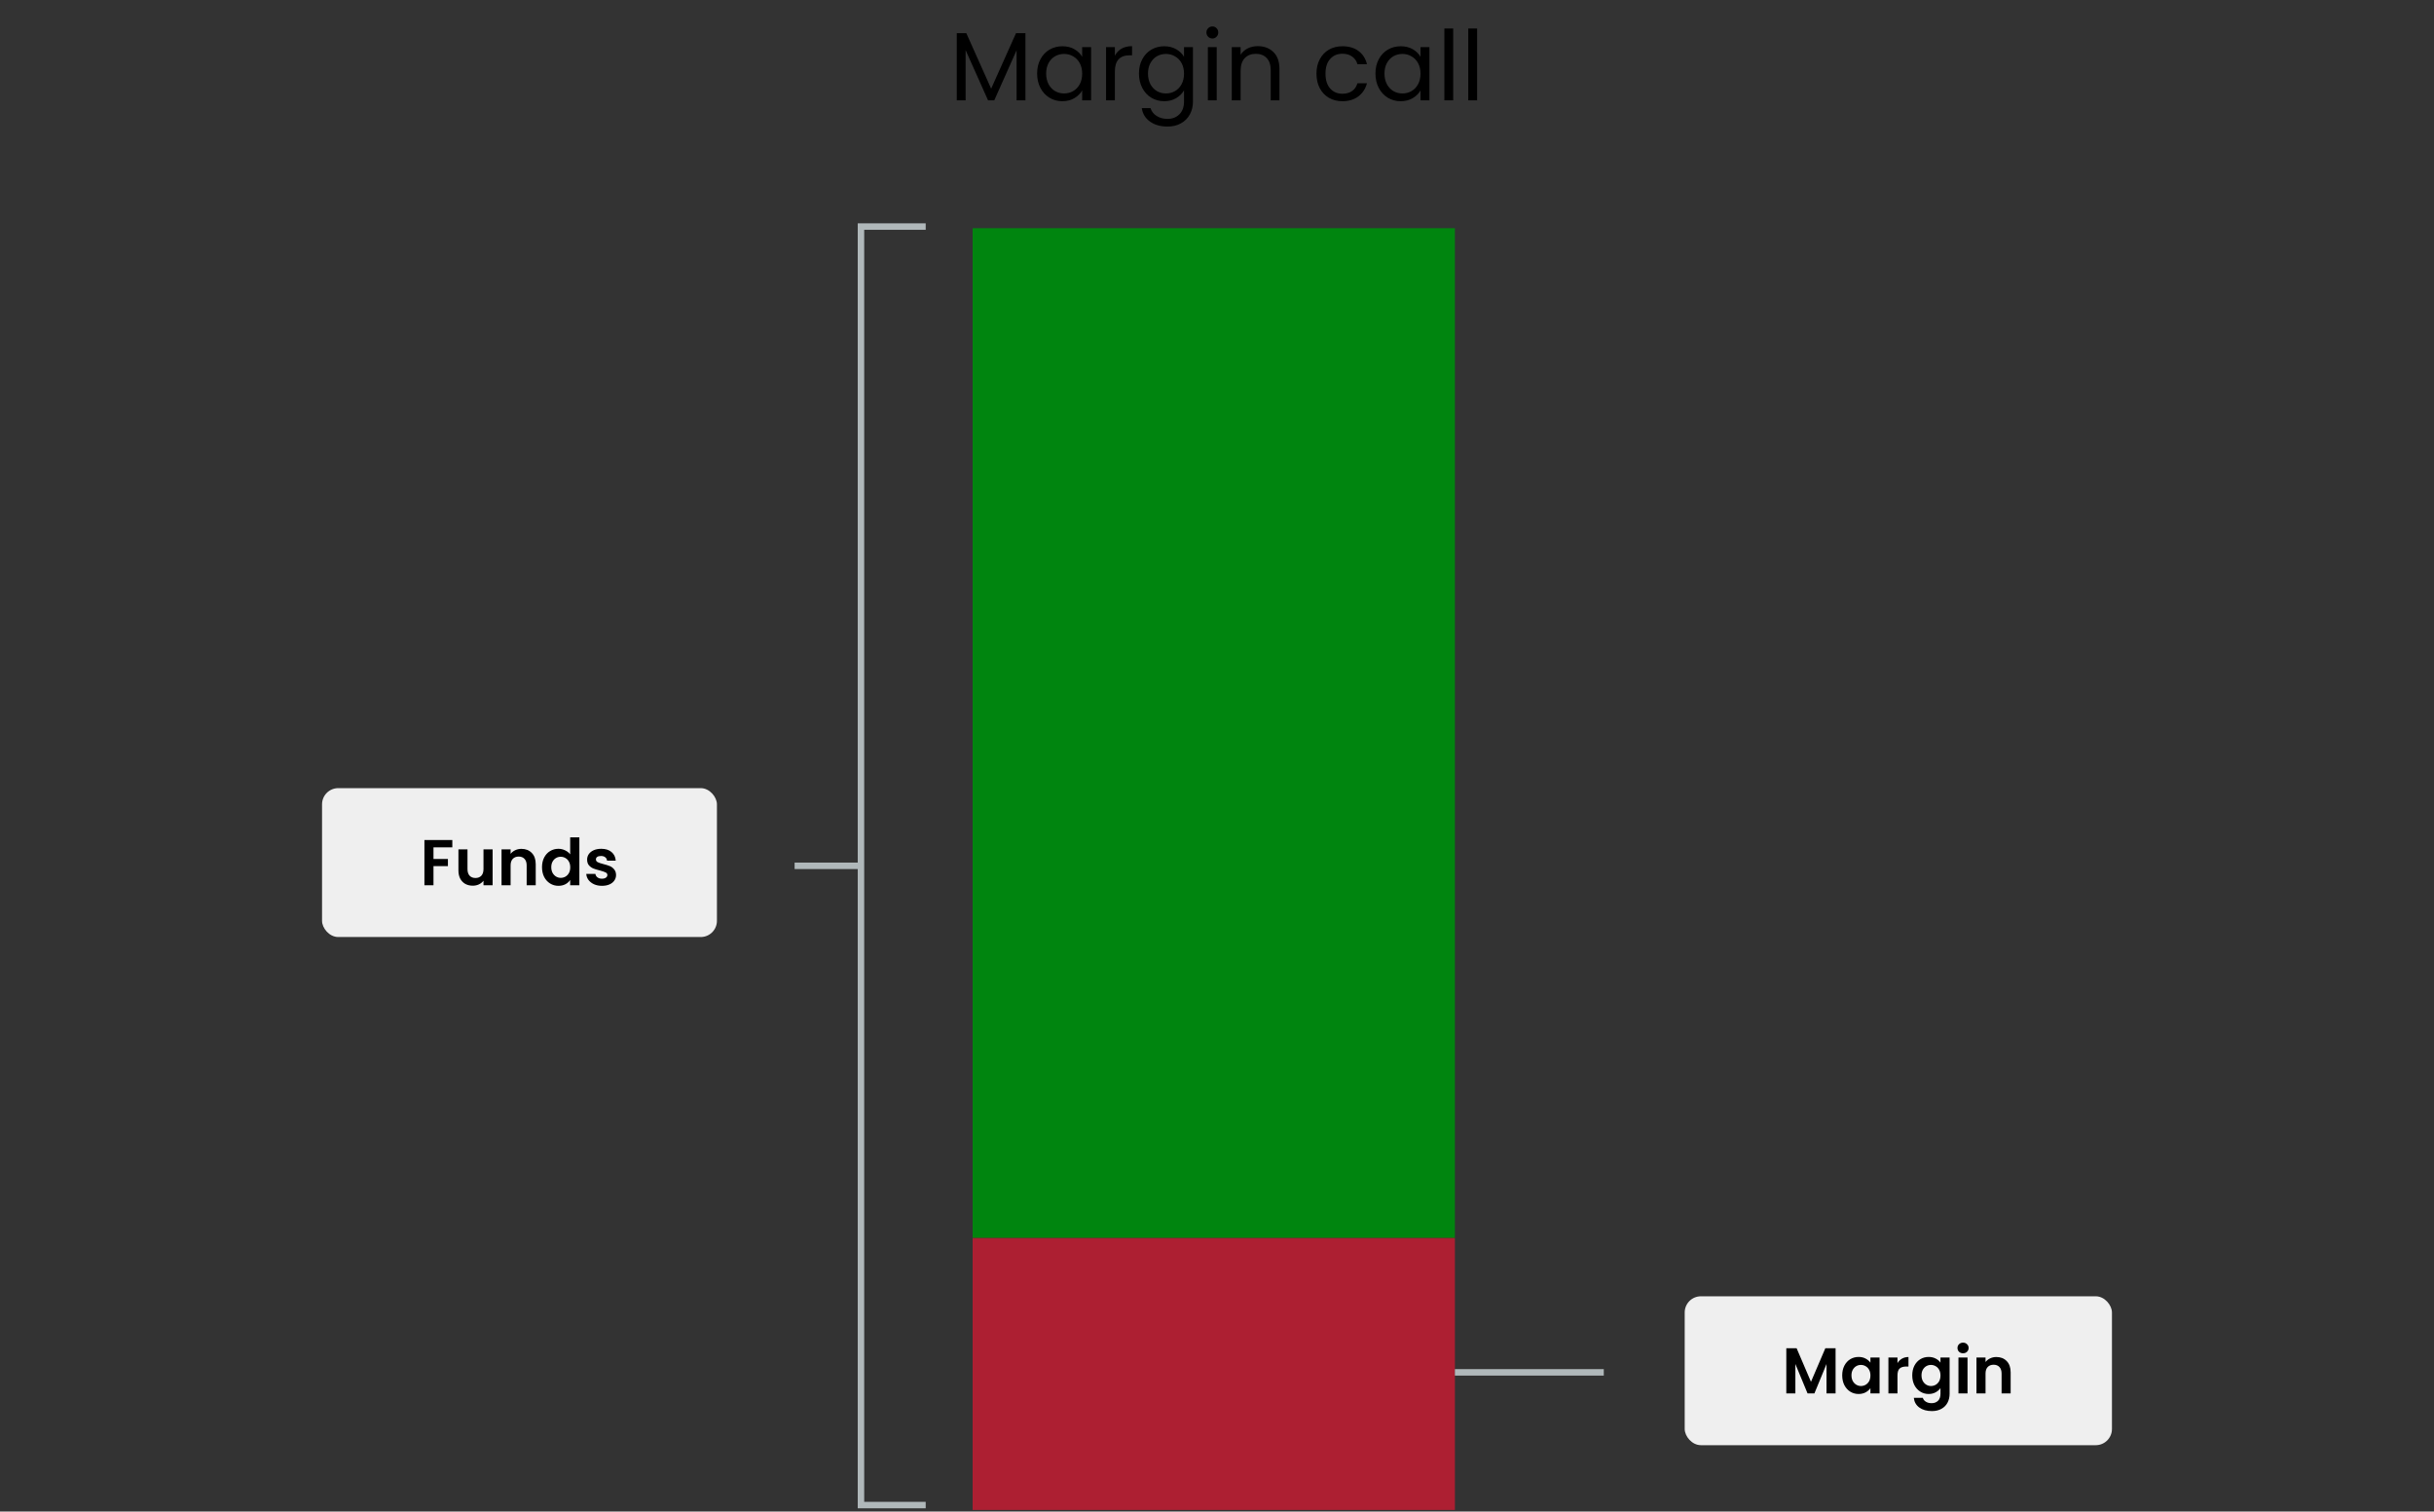 <svg width="752" height="467" viewBox="0 0 752 467" fill="none" xmlns="http://www.w3.org/2000/svg">
<rect x="0" y="0" width="752" height="467" fill="#333333" stroke="none"/>
<path d="M316.815 10.24V31H314.085V15.52L307.185 31H305.265L298.335 15.49V31H295.605V10.24H298.545L306.225 27.4L313.905 10.24H316.815ZM320.425 22.72C320.425 21.04 320.765 19.57 321.445 18.31C322.125 17.03 323.055 16.04 324.235 15.34C325.435 14.64 326.765 14.29 328.225 14.29C329.665 14.29 330.915 14.6 331.975 15.22C333.035 15.84 333.825 16.62 334.345 17.56V14.56H337.105V31H334.345V27.94C333.805 28.9 332.995 29.7 331.915 30.34C330.855 30.96 329.615 31.27 328.195 31.27C326.735 31.27 325.415 30.91 324.235 30.19C323.055 29.47 322.125 28.46 321.445 27.16C320.765 25.86 320.425 24.38 320.425 22.72ZM334.345 22.75C334.345 21.51 334.095 20.43 333.595 19.51C333.095 18.59 332.415 17.89 331.555 17.41C330.715 16.91 329.785 16.66 328.765 16.66C327.745 16.66 326.815 16.9 325.975 17.38C325.135 17.86 324.465 18.56 323.965 19.48C323.465 20.4 323.215 21.48 323.215 22.72C323.215 23.98 323.465 25.08 323.965 26.02C324.465 26.94 325.135 27.65 325.975 28.15C326.815 28.63 327.745 28.87 328.765 28.87C329.785 28.87 330.715 28.63 331.555 28.15C332.415 27.65 333.095 26.94 333.595 26.02C334.095 25.08 334.345 23.99 334.345 22.75ZM344.448 17.23C344.928 16.29 345.608 15.56 346.488 15.04C347.388 14.52 348.478 14.26 349.758 14.26V17.08H349.038C345.978 17.08 344.448 18.74 344.448 22.06V31H341.718V14.56H344.448V17.23ZM359.69 14.29C361.11 14.29 362.35 14.6 363.41 15.22C364.49 15.84 365.29 16.62 365.81 17.56V14.56H368.57V31.36C368.57 32.86 368.25 34.19 367.61 35.35C366.97 36.53 366.05 37.45 364.85 38.11C363.67 38.77 362.29 39.1 360.71 39.1C358.55 39.1 356.75 38.59 355.31 37.57C353.87 36.55 353.02 35.16 352.76 33.4H355.46C355.76 34.4 356.38 35.2 357.32 35.8C358.26 36.42 359.39 36.73 360.71 36.73C362.21 36.73 363.43 36.26 364.37 35.32C365.33 34.38 365.81 33.06 365.81 31.36V27.91C365.27 28.87 364.47 29.67 363.41 30.31C362.35 30.95 361.11 31.27 359.69 31.27C358.23 31.27 356.9 30.91 355.7 30.19C354.52 29.47 353.59 28.46 352.91 27.16C352.23 25.86 351.89 24.38 351.89 22.72C351.89 21.04 352.23 19.57 352.91 18.31C353.59 17.03 354.52 16.04 355.7 15.34C356.9 14.64 358.23 14.29 359.69 14.29ZM365.81 22.75C365.81 21.51 365.56 20.43 365.06 19.51C364.56 18.59 363.88 17.89 363.02 17.41C362.18 16.91 361.25 16.66 360.23 16.66C359.21 16.66 358.28 16.9 357.44 17.38C356.6 17.86 355.93 18.56 355.43 19.48C354.93 20.4 354.68 21.48 354.68 22.72C354.68 23.98 354.93 25.08 355.43 26.02C355.93 26.94 356.6 27.65 357.44 28.15C358.28 28.63 359.21 28.87 360.23 28.87C361.25 28.87 362.18 28.63 363.02 28.15C363.88 27.65 364.56 26.94 365.06 26.02C365.56 25.08 365.81 23.99 365.81 22.75ZM374.593 11.89C374.073 11.89 373.633 11.71 373.273 11.35C372.913 10.99 372.733 10.55 372.733 10.03C372.733 9.51 372.913 9.07 373.273 8.71C373.633 8.35 374.073 8.17 374.593 8.17C375.093 8.17 375.513 8.35 375.853 8.71C376.213 9.07 376.393 9.51 376.393 10.03C376.393 10.55 376.213 10.99 375.853 11.35C375.513 11.71 375.093 11.89 374.593 11.89ZM375.913 14.56V31H373.183V14.56H375.913ZM388.576 14.26C390.576 14.26 392.196 14.87 393.436 16.09C394.676 17.29 395.296 19.03 395.296 21.31V31H392.596V21.7C392.596 20.06 392.186 18.81 391.366 17.95C390.546 17.07 389.426 16.63 388.006 16.63C386.566 16.63 385.416 17.08 384.556 17.98C383.716 18.88 383.296 20.19 383.296 21.91V31H380.566V14.56H383.296V16.9C383.836 16.06 384.566 15.41 385.486 14.95C386.426 14.49 387.456 14.26 388.576 14.26ZM406.733 22.75C406.733 21.05 407.073 19.57 407.753 18.31C408.433 17.03 409.373 16.04 410.573 15.34C411.793 14.64 413.183 14.29 414.743 14.29C416.763 14.29 418.423 14.78 419.723 15.76C421.043 16.74 421.913 18.1 422.333 19.84H419.393C419.113 18.84 418.563 18.05 417.743 17.47C416.943 16.89 415.943 16.6 414.743 16.6C413.183 16.6 411.923 17.14 410.963 18.22C410.003 19.28 409.523 20.79 409.523 22.75C409.523 24.73 410.003 26.26 410.963 27.34C411.923 28.42 413.183 28.96 414.743 28.96C415.943 28.96 416.943 28.68 417.743 28.12C418.543 27.56 419.093 26.76 419.393 25.72H422.333C421.893 27.4 421.013 28.75 419.693 29.77C418.373 30.77 416.723 31.27 414.743 31.27C413.183 31.27 411.793 30.92 410.573 30.22C409.373 29.52 408.433 28.53 407.753 27.25C407.073 25.97 406.733 24.47 406.733 22.75ZM424.956 22.72C424.956 21.04 425.296 19.57 425.976 18.31C426.656 17.03 427.586 16.04 428.766 15.34C429.966 14.64 431.296 14.29 432.756 14.29C434.196 14.29 435.446 14.6 436.506 15.22C437.566 15.84 438.356 16.62 438.876 17.56V14.56H441.636V31H438.876V27.94C438.336 28.9 437.526 29.7 436.446 30.34C435.386 30.96 434.146 31.27 432.726 31.27C431.266 31.27 429.946 30.91 428.766 30.19C427.586 29.47 426.656 28.46 425.976 27.16C425.296 25.86 424.956 24.38 424.956 22.72ZM438.876 22.75C438.876 21.51 438.626 20.43 438.126 19.51C437.626 18.59 436.946 17.89 436.086 17.41C435.246 16.91 434.316 16.66 433.296 16.66C432.276 16.66 431.346 16.9 430.506 17.38C429.666 17.86 428.996 18.56 428.496 19.48C427.996 20.4 427.746 21.48 427.746 22.72C427.746 23.98 427.996 25.08 428.496 26.02C428.996 26.94 429.666 27.65 430.506 28.15C431.346 28.63 432.276 28.87 433.296 28.87C434.316 28.87 435.246 28.63 436.086 28.15C436.946 27.65 437.626 26.94 438.126 26.02C438.626 25.08 438.876 23.99 438.876 22.75ZM448.979 8.8V31H446.249V8.8H448.979ZM456.362 8.8V31H453.632V8.8H456.362Z" fill="black"/>
<path d="M300.5 70.5H449.5V382.5H300.5V70.5Z" fill="#00850F"/>
<rect x="300.5" y="382.5" width="149" height="84" fill="#AD1F32"/>
<path d="M286 70H266V267.5M286 465H266V267.5M266 267.5H245.5" stroke="#B0B8BA" stroke-width="2"/>
<rect x="99.5" y="243.5" width="122" height="46" rx="5" fill="#EFEFEF"/>
<path d="M139.748 259.54V261.8H133.928V265.38H138.388V267.6H133.928V273.5H131.128V259.54H139.748ZM152.194 262.42V273.5H149.374V272.1C149.014 272.58 148.54 272.96 147.954 273.24C147.38 273.507 146.754 273.64 146.074 273.64C145.207 273.64 144.44 273.46 143.774 273.1C143.107 272.727 142.58 272.187 142.194 271.48C141.82 270.76 141.634 269.907 141.634 268.92V262.42H144.434V268.52C144.434 269.4 144.654 270.08 145.094 270.56C145.534 271.027 146.134 271.26 146.894 271.26C147.667 271.26 148.274 271.027 148.714 270.56C149.154 270.08 149.374 269.4 149.374 268.52V262.42H152.194ZM161.096 262.26C162.416 262.26 163.483 262.68 164.296 263.52C165.11 264.347 165.516 265.507 165.516 267V273.5H162.716V267.38C162.716 266.5 162.496 265.827 162.056 265.36C161.616 264.88 161.016 264.64 160.256 264.64C159.483 264.64 158.87 264.88 158.416 265.36C157.976 265.827 157.756 266.5 157.756 267.38V273.5H154.956V262.42H157.756V263.8C158.13 263.32 158.603 262.947 159.176 262.68C159.763 262.4 160.403 262.26 161.096 262.26ZM167.459 267.92C167.459 266.8 167.679 265.807 168.119 264.94C168.572 264.073 169.185 263.407 169.959 262.94C170.732 262.473 171.592 262.24 172.539 262.24C173.259 262.24 173.945 262.4 174.599 262.72C175.252 263.027 175.772 263.44 176.159 263.96V258.7H178.999V273.5H176.159V271.86C175.812 272.407 175.325 272.847 174.699 273.18C174.072 273.513 173.345 273.68 172.519 273.68C171.585 273.68 170.732 273.44 169.959 272.96C169.185 272.48 168.572 271.807 168.119 270.94C167.679 270.06 167.459 269.053 167.459 267.92ZM176.179 267.96C176.179 267.28 176.045 266.7 175.779 266.22C175.512 265.727 175.152 265.353 174.699 265.1C174.245 264.833 173.759 264.7 173.239 264.7C172.719 264.7 172.239 264.827 171.799 265.08C171.359 265.333 170.999 265.707 170.719 266.2C170.452 266.68 170.319 267.253 170.319 267.92C170.319 268.587 170.452 269.173 170.719 269.68C170.999 270.173 171.359 270.553 171.799 270.82C172.252 271.087 172.732 271.22 173.239 271.22C173.759 271.22 174.245 271.093 174.699 270.84C175.152 270.573 175.512 270.2 175.779 269.72C176.045 269.227 176.179 268.64 176.179 267.96ZM185.974 273.68C185.067 273.68 184.254 273.52 183.534 273.2C182.814 272.867 182.24 272.42 181.814 271.86C181.4 271.3 181.174 270.68 181.134 270H183.954C184.007 270.427 184.214 270.78 184.574 271.06C184.947 271.34 185.407 271.48 185.954 271.48C186.487 271.48 186.9 271.373 187.194 271.16C187.5 270.947 187.654 270.673 187.654 270.34C187.654 269.98 187.467 269.713 187.094 269.54C186.734 269.353 186.154 269.153 185.354 268.94C184.527 268.74 183.847 268.533 183.314 268.32C182.794 268.107 182.34 267.78 181.954 267.34C181.58 266.9 181.394 266.307 181.394 265.56C181.394 264.947 181.567 264.387 181.914 263.88C182.274 263.373 182.78 262.973 183.434 262.68C184.1 262.387 184.88 262.24 185.774 262.24C187.094 262.24 188.147 262.573 188.934 263.24C189.72 263.893 190.154 264.78 190.234 265.9H187.554C187.514 265.46 187.327 265.113 186.994 264.86C186.674 264.593 186.24 264.46 185.694 264.46C185.187 264.46 184.794 264.553 184.514 264.74C184.247 264.927 184.114 265.187 184.114 265.52C184.114 265.893 184.3 266.18 184.674 266.38C185.047 266.567 185.627 266.76 186.414 266.96C187.214 267.16 187.874 267.367 188.394 267.58C188.914 267.793 189.36 268.127 189.734 268.58C190.12 269.02 190.32 269.607 190.334 270.34C190.334 270.98 190.154 271.553 189.794 272.06C189.447 272.567 188.94 272.967 188.274 273.26C187.62 273.54 186.854 273.68 185.974 273.68Z" fill="black"/>
<rect x="520.5" y="400.5" width="132" height="46" rx="5" fill="#EFEFEF"/>
<path d="M567.114 416.54V430.5H564.314V421.42L560.574 430.5H558.454L554.694 421.42V430.5H551.894V416.54H555.074L559.514 426.92L563.954 416.54H567.114ZM569.162 424.92C569.162 423.8 569.382 422.807 569.822 421.94C570.275 421.073 570.882 420.407 571.642 419.94C572.415 419.473 573.275 419.24 574.222 419.24C575.049 419.24 575.769 419.407 576.382 419.74C577.009 420.073 577.509 420.493 577.882 421V419.42H580.702V430.5H577.882V428.88C577.522 429.4 577.022 429.833 576.382 430.18C575.755 430.513 575.029 430.68 574.202 430.68C573.269 430.68 572.415 430.44 571.642 429.96C570.882 429.48 570.275 428.807 569.822 427.94C569.382 427.06 569.162 426.053 569.162 424.92ZM577.882 424.96C577.882 424.28 577.749 423.7 577.482 423.22C577.215 422.727 576.855 422.353 576.402 422.1C575.949 421.833 575.462 421.7 574.942 421.7C574.422 421.7 573.942 421.827 573.502 422.08C573.062 422.333 572.702 422.707 572.422 423.2C572.155 423.68 572.022 424.253 572.022 424.92C572.022 425.587 572.155 426.173 572.422 426.68C572.702 427.173 573.062 427.553 573.502 427.82C573.955 428.087 574.435 428.22 574.942 428.22C575.462 428.22 575.949 428.093 576.402 427.84C576.855 427.573 577.215 427.2 577.482 426.72C577.749 426.227 577.882 425.64 577.882 424.96ZM586.237 421.14C586.597 420.553 587.063 420.093 587.637 419.76C588.223 419.427 588.89 419.26 589.637 419.26V422.2H588.897C588.017 422.2 587.35 422.407 586.897 422.82C586.457 423.233 586.237 423.953 586.237 424.98V430.5H583.437V419.42H586.237V421.14ZM595.863 419.24C596.689 419.24 597.416 419.407 598.043 419.74C598.669 420.06 599.163 420.48 599.523 421V419.42H602.343V430.58C602.343 431.607 602.136 432.52 601.723 433.32C601.309 434.133 600.689 434.773 599.863 435.24C599.036 435.72 598.036 435.96 596.863 435.96C595.289 435.96 593.996 435.593 592.983 434.86C591.983 434.127 591.416 433.127 591.283 431.86H594.063C594.209 432.367 594.523 432.767 595.003 433.06C595.496 433.367 596.089 433.52 596.783 433.52C597.596 433.52 598.256 433.273 598.763 432.78C599.269 432.3 599.523 431.567 599.523 430.58V428.86C599.163 429.38 598.663 429.813 598.023 430.16C597.396 430.507 596.676 430.68 595.863 430.68C594.929 430.68 594.076 430.44 593.303 429.96C592.529 429.48 591.916 428.807 591.463 427.94C591.023 427.06 590.803 426.053 590.803 424.92C590.803 423.8 591.023 422.807 591.463 421.94C591.916 421.073 592.523 420.407 593.283 419.94C594.056 419.473 594.916 419.24 595.863 419.24ZM599.523 424.96C599.523 424.28 599.389 423.7 599.123 423.22C598.856 422.727 598.496 422.353 598.043 422.1C597.589 421.833 597.103 421.7 596.583 421.7C596.063 421.7 595.583 421.827 595.143 422.08C594.703 422.333 594.343 422.707 594.063 423.2C593.796 423.68 593.663 424.253 593.663 424.92C593.663 425.587 593.796 426.173 594.063 426.68C594.343 427.173 594.703 427.553 595.143 427.82C595.596 428.087 596.076 428.22 596.583 428.22C597.103 428.22 597.589 428.093 598.043 427.84C598.496 427.573 598.856 427.2 599.123 426.72C599.389 426.227 599.523 425.64 599.523 424.96ZM606.497 418.1C606.004 418.1 605.591 417.947 605.257 417.64C604.937 417.32 604.777 416.927 604.777 416.46C604.777 415.993 604.937 415.607 605.257 415.3C605.591 414.98 606.004 414.82 606.497 414.82C606.991 414.82 607.397 414.98 607.717 415.3C608.051 415.607 608.217 415.993 608.217 416.46C608.217 416.927 608.051 417.32 607.717 417.64C607.397 417.947 606.991 418.1 606.497 418.1ZM607.877 419.42V430.5H605.077V419.42H607.877ZM616.784 419.26C618.104 419.26 619.17 419.68 619.984 420.52C620.797 421.347 621.204 422.507 621.204 424V430.5H618.404V424.38C618.404 423.5 618.184 422.827 617.744 422.36C617.304 421.88 616.704 421.64 615.944 421.64C615.17 421.64 614.557 421.88 614.104 422.36C613.664 422.827 613.444 423.5 613.444 424.38V430.5H610.644V419.42H613.444V420.8C613.817 420.32 614.29 419.947 614.864 419.68C615.45 419.4 616.09 419.26 616.784 419.26Z" fill="black"/>
<path d="M449.5 424H495.5" stroke="#B0B8BA" stroke-width="2"/>
</svg>
